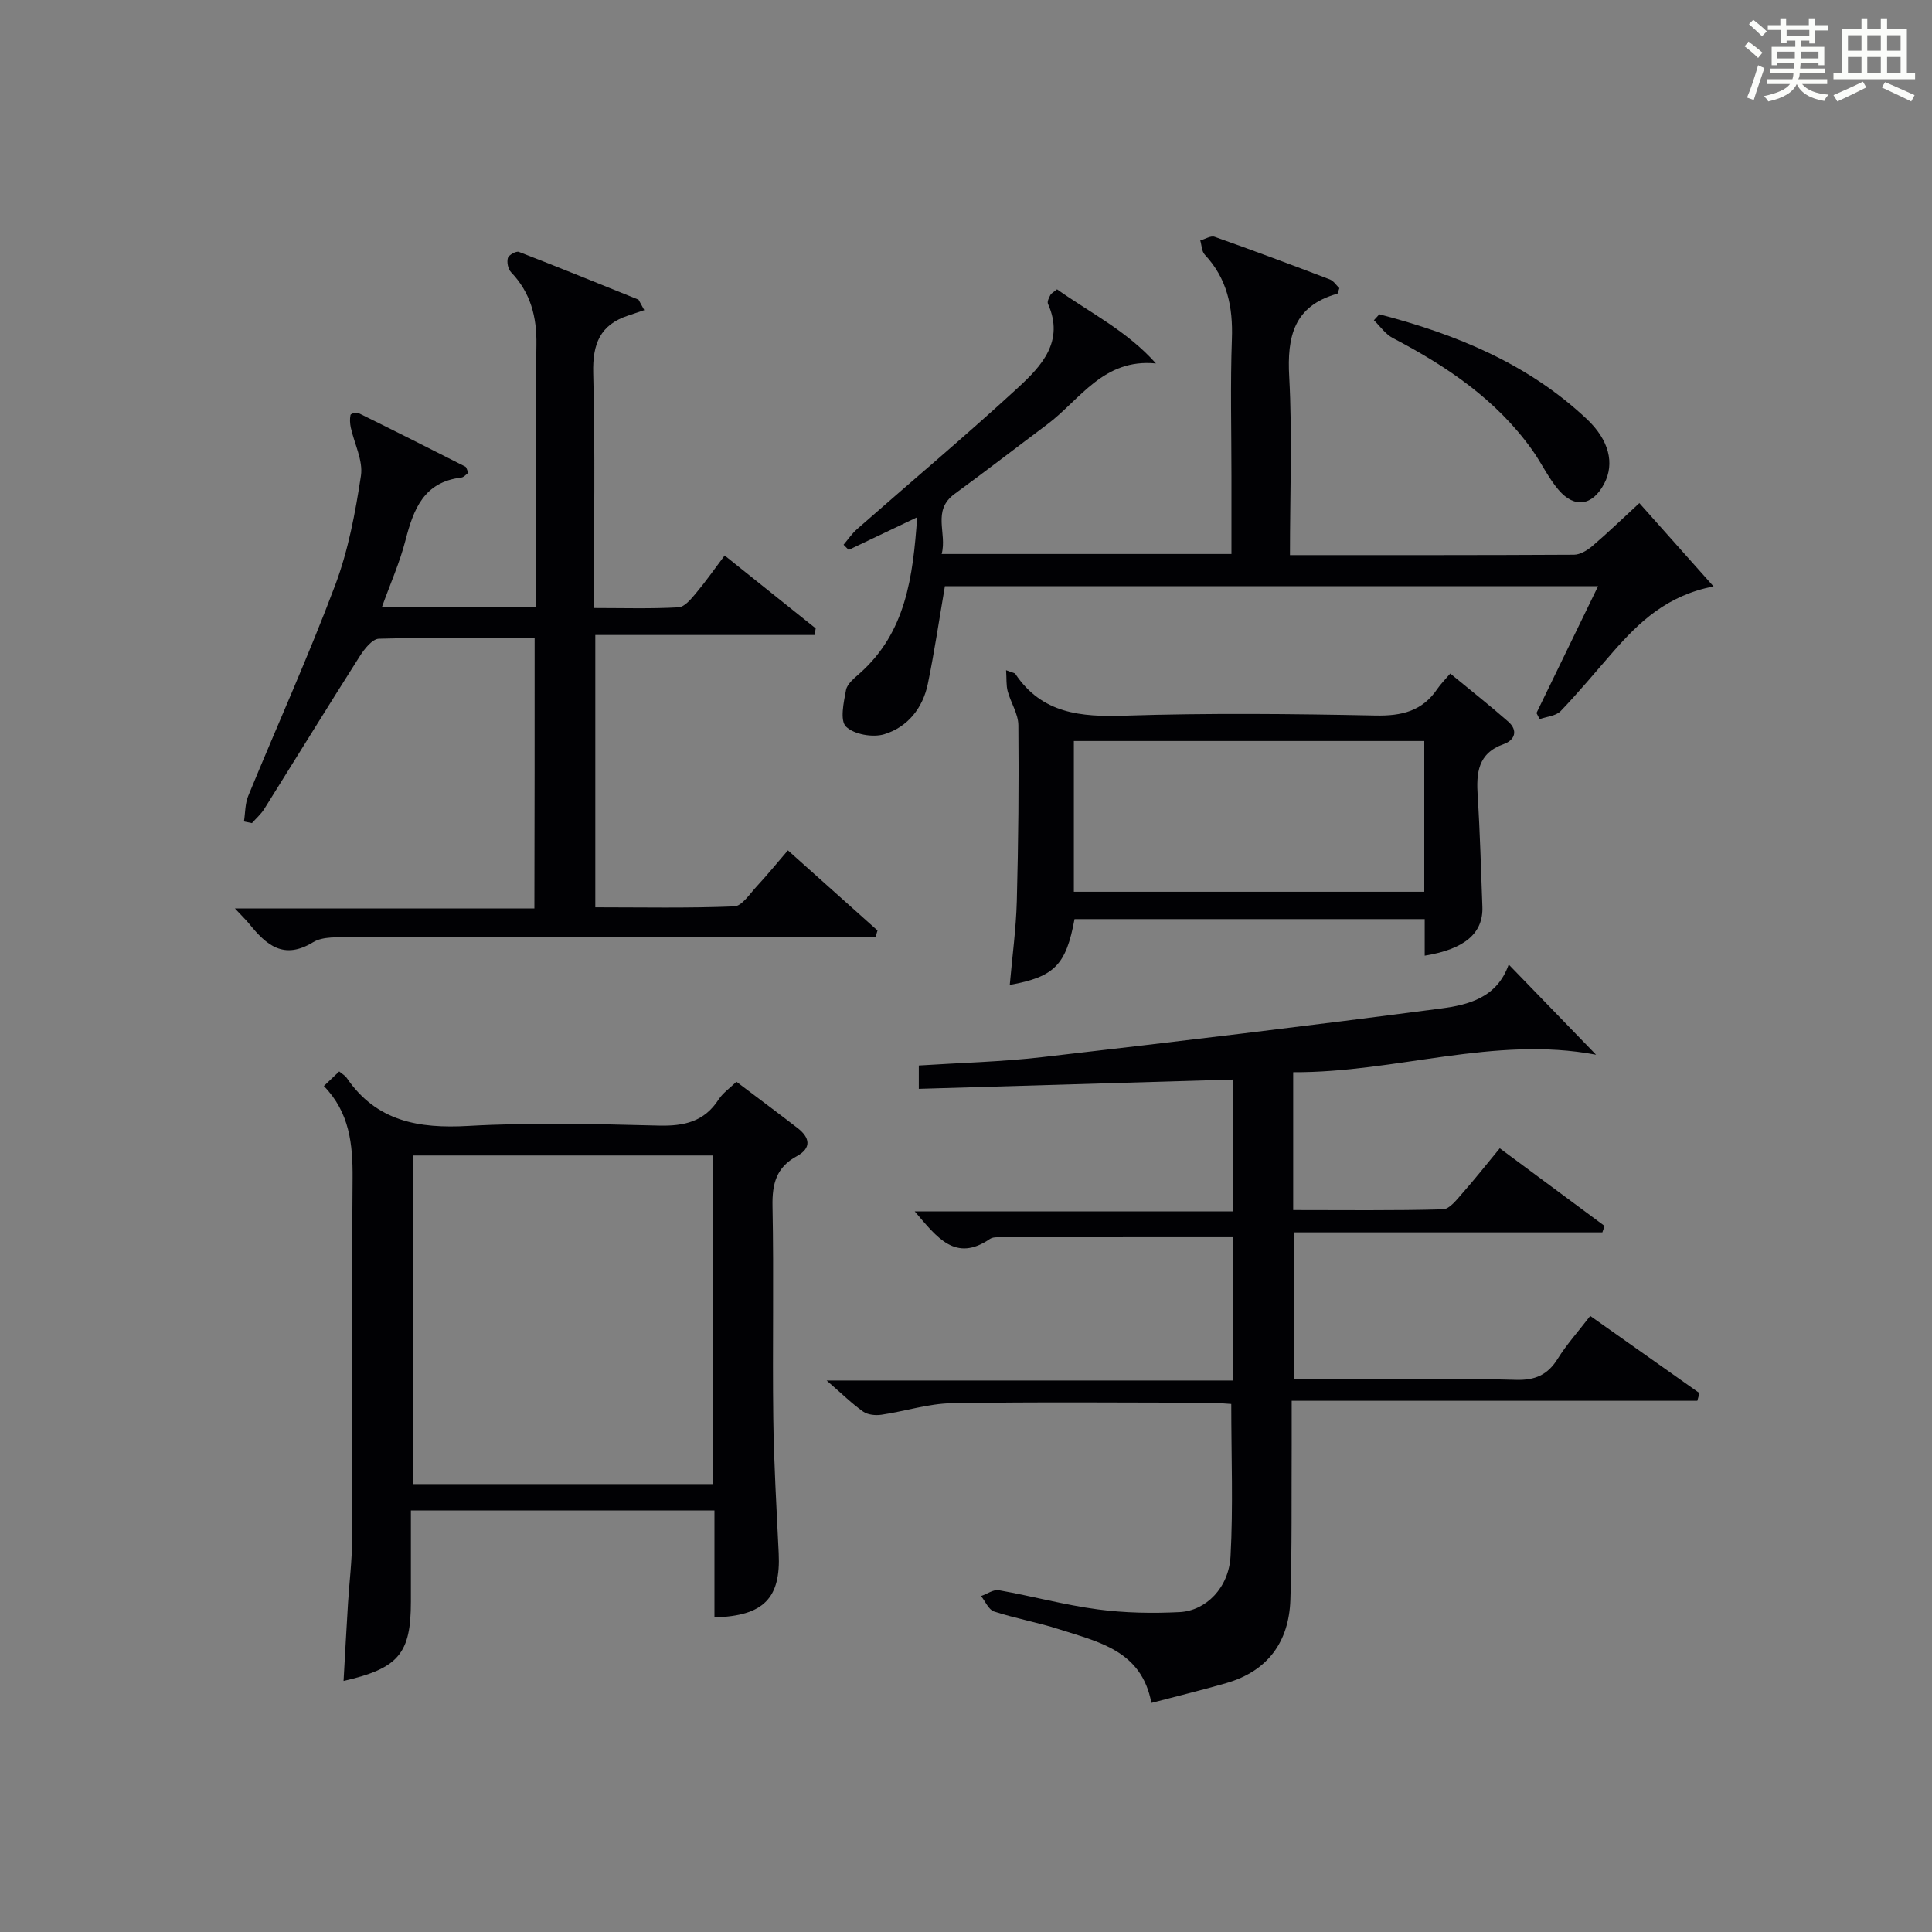 <?xml version="1.0" encoding="utf-8"?>
<svg version="1.1" id="漢_ZDIC_典" xmlns="http://www.w3.org/2000/svg" xmlns:xlink="http://www.w3.org/1999/xlink" x="0px" y="0px"
	 viewBox="0 0 400 400" style="enable-background:new 0 0 400 400;" xml:space="preserve">
<rect x="0" y="0" width="400" height="400" fill="#808080" stroke="none"/>
<style type="text/css">
	.st1{fill:#010104;}
	.st0{fill:#fbfcfa;}
</style>
<g>
	<path class="st0" d="M361.2,9.6l0.8-1c0.9,0.7,1.9,1.4,2.9,2.3L364,12C363,11,362,10.2,361.2,9.6z M361.7,20.2
		c0.9-2.1,1.6-4.3,2.3-6.7c0.4,0.2,0.8,0.4,1.3,0.6c-0.7,2.1-1.5,4.3-2.2,6.6L361.7,20.2z M362.1,5l0.9-0.9c1,0.8,2,1.6,2.8,2.4
		l-1,1C363.9,6.6,363,5.8,362.1,5z M374.6,3.8h1.2v1.4h2.7v1.1h-2.7v2.7h-1.2V8.4h-1.8v1.3h4.9v3.8h-1.2v-0.5h-3.7
		c0,0.4-0.1,0.9-0.1,1.2h5.1v1h-5.2c0,0.5-0.1,0.9-0.3,1.2h6v1h-5.2c1.1,1.3,2.9,2,5.5,2.2c-0.4,0.4-0.7,0.8-0.9,1.3
		c-2.9-0.5-4.8-1.6-5.7-3.5H372c-0.8,1.7-2.7,2.9-5.9,3.6c-0.2-0.4-0.6-0.8-0.9-1.1c2.8-0.6,4.6-1.4,5.4-2.5h-4.8v-1h5.3
		c0.1-0.3,0.2-0.7,0.2-1.2h-4.9v-1h5c0-0.4,0-0.8,0.1-1.2H368v0.5h-1.2V9.7h4.9V8.4h-1.8v0.5h-1.2V6.2H366V5.2h2.6V3.8h1.2v1.4h4.7
		V3.8z M368,12.1h3.6c0-0.4,0-0.9,0-1.4H368V12.1z M369.9,7.5h4.7V6.2h-4.7V7.5z M376.5,10.7h-3.7c0,0.5,0,1,0,1.4h3.7V10.7z"/>
	<path class="st0" d="M385.3,3.8h1.3V6h2.8V3.8h1.3V6h4.1v9.1h1.7v1.3h-16.9v-1.3h1.7V6h4.1V3.8z M385.7,16.9l0.7,1.2
		c-1.8,0.9-3.8,1.9-6,2.9c-0.2-0.4-0.5-0.8-0.8-1.3C381.9,18.7,383.9,17.8,385.7,16.9z M382.6,10.5h2.8V7.3h-2.8V10.5z M382.6,15.1
		h2.8v-3.3h-2.8V15.1z M386.6,10.5h2.8V7.3h-2.8V10.5z M386.6,15.1h2.8v-3.3h-2.8V15.1z M390.3,17c2.1,0.9,4.1,1.8,6.1,2.7l-0.7,1.3
		c-2.2-1.1-4.2-2-6.1-2.9L390.3,17z M393.5,7.3h-2.8v3.2h2.8V7.3z M390.7,15.1h2.8v-3.3h-2.8V15.1z"/>
	
	<path class="st1" d="M255.28,256.15c-16.63,0-32.74,0-48.85,0.01c-0.49,0-1.07,0.07-1.45,0.33c-7.16,4.93-10.96-0.26-15.6-5.69
		c22.26,0,43.89,0,65.86,0c0-9.49,0-18.22,0-27.29c-21.71,0.64-43.22,1.28-65.01,1.92c0-1.98,0-3.21,0-4.83
		c8.63-0.56,17.11-0.76,25.51-1.73c27.54-3.17,55.08-6.46,82.57-10.07c5.67-0.74,11.64-2.21,14.05-9.11
		c6.15,6.35,12,12.39,18.09,18.68c-21.08-3.99-41.45,3.73-62.71,3.62c0,9.7,0,18.78,0,28.54c10.47,0,20.74,0.13,31-0.15
		c1.39-0.04,2.87-2.02,4.04-3.34c2.53-2.86,4.9-5.87,7.73-9.3c7.29,5.4,14.49,10.74,21.7,16.08c-0.15,0.44-0.31,0.89-0.46,1.33
		c-21.16,0-42.33,0-63.9,0c0,10.38,0,20.08,0,30.44c5.79,0,11.4,0,17.01,0c9.67,0,19.34-0.19,29,0.09c3.94,0.12,6.57-1.01,8.65-4.37
		c1.83-2.94,4.19-5.55,6.73-8.86c7.66,5.41,15.14,10.7,22.62,15.98c-0.15,0.53-0.3,1.06-0.45,1.59c-27.75,0-55.51,0-83.98,0
		c0,3.67,0.01,6.43,0,9.2c-0.06,10.66,0.08,21.33-0.27,31.99c-0.29,8.71-4.66,14.76-13.25,17.25c-4.93,1.43-9.92,2.64-15.53,4.11
		c-2.01-10.84-10.95-12.62-19.14-15.26c-4.41-1.42-9.03-2.23-13.44-3.67c-1.12-0.37-1.8-2.09-2.68-3.19
		c1.23-0.43,2.56-1.41,3.68-1.21c6.85,1.21,13.61,3.06,20.5,3.97c5.57,0.74,11.29,0.84,16.92,0.56c5.49-0.28,10.2-5.06,10.55-11.56
		c0.56-10.27,0.15-20.58,0.15-31.53c-1.35-0.08-3.1-0.26-4.85-0.26c-17.67-0.02-35.34-0.19-53,0.1c-4.87,0.08-9.71,1.68-14.59,2.39
		c-1.22,0.18-2.82,0.02-3.77-0.65c-2.3-1.62-4.32-3.63-7.57-6.44c28.73,0,56.3,0,84.16,0C255.28,275.37,255.28,265.79,255.28,256.15
		z"/>
	<path class="st1" d="M110.69,132.08c-10.98,0-21.61-0.13-32.24,0.16c-1.36,0.04-3,2.11-3.94,3.59c-6.68,10.5-13.19,21.11-19.8,31.66
		c-0.68,1.08-1.69,1.96-2.55,2.93c-0.55-0.11-1.1-0.23-1.65-0.34c0.28-1.78,0.22-3.69,0.89-5.31c5.98-14.55,12.47-28.91,18-43.63
		c2.71-7.21,4.17-15,5.33-22.65c0.47-3.14-1.37-6.62-2.1-9.96c-0.18-0.85-0.23-1.78-0.06-2.62c0.05-0.25,1.2-0.61,1.6-0.41
		c7.42,3.65,14.8,7.37,22.17,11.11c0.23,0.12,0.3,0.57,0.63,1.27c-0.42,0.29-0.92,0.94-1.49,1c-7.73,0.92-9.87,6.54-11.53,12.98
		c-1.18,4.6-3.15,9.01-4.88,13.83c10.66,0,20.91,0,31.9,0c0-1.8,0-3.56,0-5.31c0-16.33-0.17-32.65,0.09-48.98
		c0.09-5.84-1.2-10.8-5.26-15.05c-0.62-0.65-0.9-2.07-0.65-2.94c0.18-0.62,1.72-1.48,2.28-1.26c8.29,3.2,16.52,6.57,24.77,9.89
		c0.4,0.72,0.79,1.45,1.19,2.17c-1.12,0.38-2.23,0.76-3.35,1.13c-5.81,1.91-7.37,5.88-7.22,11.89c0.42,15.97,0.14,31.95,0.14,48.65
		c6,0,11.77,0.18,17.51-0.14c1.27-0.07,2.63-1.74,3.63-2.94c2.01-2.39,3.8-4.96,5.93-7.79c6.52,5.22,12.68,10.15,18.85,15.09
		c-0.08,0.46-0.15,0.91-0.23,1.37c-15.04,0-30.08,0-45.4,0c0,19.24,0,37.48,0,56.38c9.59,0,19.18,0.2,28.76-0.19
		c1.6-0.06,3.2-2.57,4.63-4.11c2.13-2.29,4.1-4.71,6.49-7.49c6.37,5.7,12.46,11.14,18.55,16.59c-0.14,0.46-0.28,0.92-0.42,1.38
		c-2.23,0-4.46,0-6.69,0c-33.98,0-67.97-0.02-101.95,0.04c-2.63,0-5.74-0.24-7.8,1.01c-6.1,3.72-9.68,0.57-13.19-3.77
		c-0.72-0.89-1.56-1.68-2.99-3.22c21.05,0,41.37,0,62,0C110.69,169.28,110.69,151.03,110.69,132.08z"/>
	<path class="st1" d="M147.92,334.86c0-7.27,0-14.55,0-22.13c-21.01,0-41.58,0-62.85,0c0,6.4,0,12.65,0,18.9c0,10.71-2.53,13.79-13.94,16.39
		c0.31-5.5,0.6-10.86,0.93-16.22c0.27-4.31,0.82-8.61,0.83-12.92c0.08-24.98-0.08-49.96,0.11-74.93c0.05-7.04-0.61-13.62-5.95-19.1
		c1.16-1.1,2.07-1.96,3.18-3.02c0.62,0.52,1.21,0.84,1.55,1.33c6.16,9.03,14.91,10.53,25.18,9.95c13.11-0.74,26.31-0.4,39.45-0.07
		c5.23,0.13,9.39-0.8,12.36-5.39c0.88-1.36,2.32-2.35,3.7-3.69c4.24,3.21,8.48,6.36,12.66,9.59c2.54,1.96,2.97,4.13-0.18,5.84
		c-4.22,2.29-5.1,5.71-5.01,10.31c0.29,14.65-0.03,29.31,0.16,43.96c0.12,9.3,0.68,18.6,1.12,27.9
		C161.68,330.86,158.13,334.58,147.92,334.86z M85.45,239.23c0,22.93,0,45.42,0,68.03c20.94,0,41.49,0,62.12,0
		c0-22.84,0-45.35,0-68.03C126.76,239.23,106.33,239.23,85.45,239.23z"/>
	<path class="st1" d="M267.07,114.93c20.17,0,39.49,0.03,58.81-0.08c1.28-0.01,2.75-0.91,3.8-1.8c3.16-2.7,6.16-5.6,9.73-8.89
		c4.85,5.45,10.11,11.35,15.36,17.25c-9.68,1.88-15.39,7.39-20.73,13.47c-3.62,4.13-7.12,8.38-10.92,12.34
		c-0.97,1.01-2.88,1.14-4.35,1.67c-0.22-0.42-0.44-0.85-0.66-1.27c4.17-8.59,8.34-17.17,12.75-26.25c-45.52,0-90.39,0-135.23,0
		c-1.18,6.86-2.16,13.57-3.53,20.2c-1.04,5.04-4.19,8.98-9.03,10.45c-2.37,0.72-6.27,0.04-7.92-1.59c-1.29-1.27-0.47-5.04,0.01-7.58
		c0.24-1.27,1.7-2.43,2.8-3.41c9.59-8.49,11.05-19.95,11.93-32.35c-5.04,2.4-9.61,4.58-14.18,6.76c-0.35-0.36-0.71-0.72-1.06-1.07
		c0.93-1.09,1.74-2.32,2.81-3.25c11.1-9.75,22.42-19.25,33.29-29.25c4.85-4.47,9.7-9.58,6.22-17.38c-0.2-0.45,0.2-1.27,0.5-1.82
		c0.21-0.39,0.71-0.63,1.38-1.18c6.81,4.84,14.46,8.59,20.48,15.35c-10.89-1.09-15.71,7.52-22.53,12.63
		c-6.39,4.78-12.7,9.66-19.15,14.37c-4.77,3.48-1.52,8.1-2.69,12.45c20.24,0,39.81,0,60,0c0-5.46,0-10.73,0-16.01
		c0-9.5-0.25-19,0.09-28.49c0.24-6.64-0.96-12.51-5.62-17.48c-0.63-0.67-0.63-1.94-0.93-2.93c1-0.28,2.18-1.05,2.98-0.76
		c7.98,2.82,15.91,5.79,23.82,8.81c0.82,0.31,1.39,1.25,2,1.82c-0.22,0.59-0.27,1.11-0.45,1.16c-8.94,2.52-10.41,8.81-9.93,17.22
		C267.57,90.09,267.07,102.24,267.07,114.93z"/>
	<path class="st1" d="M294.97,197.86c0-2.71,0-5,0-7.57c-24.37,0-48.44,0-72.5,0c-1.75,9.48-4.13,11.95-13.41,13.63
		c0.51-5.83,1.3-11.57,1.46-17.33c0.32-12.15,0.44-24.3,0.32-36.45c-0.02-2.34-1.57-4.65-2.21-7.03c-0.33-1.24-0.21-2.6-0.33-4.35
		c1.35,0.52,1.77,0.55,1.91,0.76c5.52,8.25,13.56,8.94,22.64,8.65c17.3-0.56,34.63-0.38,51.94-0.03c5.44,0.11,9.71-0.92,12.81-5.53
		c0.65-0.96,1.49-1.79,2.66-3.16c4.23,3.48,8.21,6.62,12.01,9.96c2.08,1.84,1.35,3.84-0.95,4.65c-5.4,1.92-5.68,6-5.38,10.76
		c0.49,7.62,0.68,15.25,0.97,22.88C307.13,193.16,303.32,196.51,294.97,197.86z M294.88,153.42c-24.18,0-48.33,0-72.55,0
		c0,10.53,0,20.91,0,31.21c24.37,0,48.4,0,72.55,0C294.88,174.12,294.88,163.98,294.88,153.42z"/>
	<path class="st1" d="M285.58,65.07c15.87,4.14,30.78,10.22,42.97,21.71c4.59,4.33,5.78,9.17,3.59,13.34c-2.4,4.57-6.11,5.22-9.46,1.3
		c-2.13-2.49-3.54-5.58-5.46-8.27c-7.43-10.42-17.69-17.33-28.85-23.16c-1.53-0.8-2.63-2.44-3.92-3.69
		C284.83,65.89,285.2,65.48,285.58,65.07z"/>
	
	
</g>
</svg>

